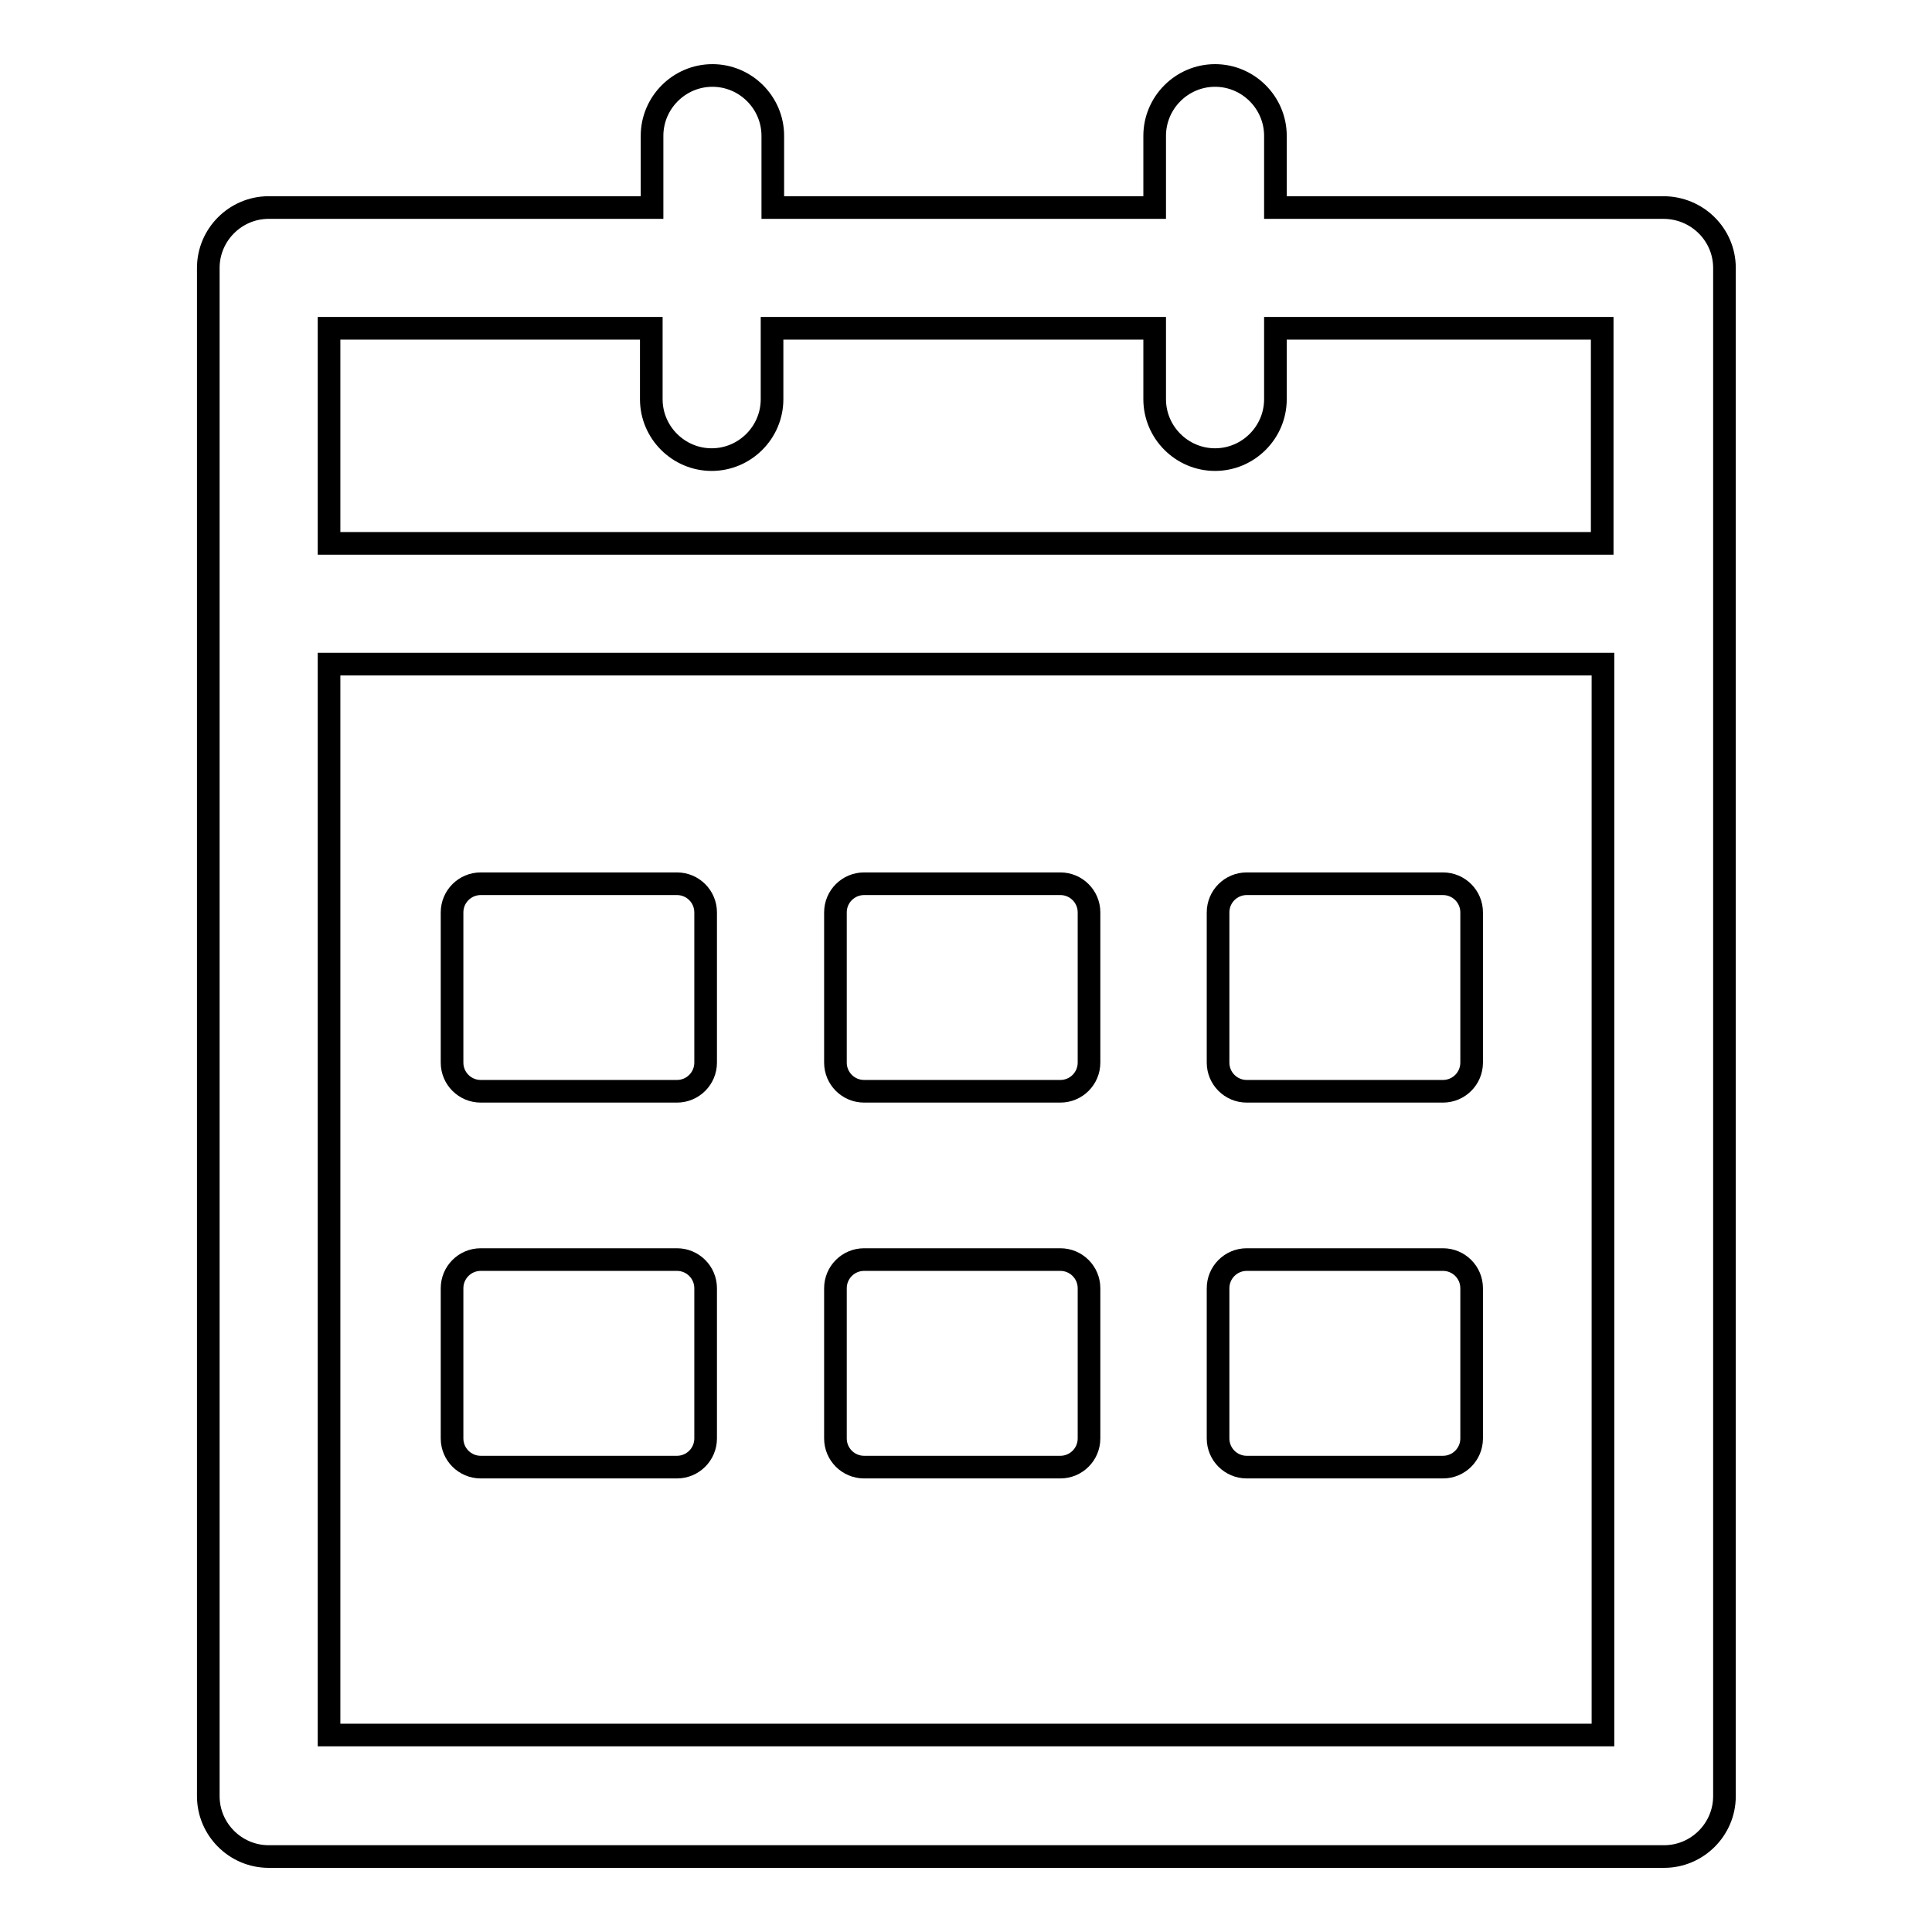 <?xml version="1.0" encoding="utf-8"?>
<!-- Svg Vector Icons : http://www.onlinewebfonts.com/icon -->
<!DOCTYPE svg PUBLIC "-//W3C//DTD SVG 1.1//EN" "http://www.w3.org/Graphics/SVG/1.1/DTD/svg11.dtd">
<svg version="1.1" xmlns="http://www.w3.org/2000/svg" xmlns:xlink="http://www.w3.org/1999/xlink" x="0px" y="0px" viewBox="0 0 256 256" enable-background="new 0 0 256 256" xml:space="preserve">
<g> <path stroke-width="3" fill-opacity="0" stroke="#000000"  d="M220.4,27.5h-51.4V18c0-4.4-3.6-8-8-8c-4.4,0-8,3.6-8,8v9.5h-50.6V18c0-4.4-3.6-8-8-8c-4.4,0-8,3.6-8,8v9.5 H35.6c-4.4,0-8,3.6-8,8V238c0,4.4,3.6,8,8,8h184.9c4.4,0,8-3.6,8-8V35.5C228.5,31.1,224.9,27.5,220.4,27.5z M86.3,43.5v9.4 c0,4.4,3.6,8,8,8c4.4,0,8-3.6,8-8v-9.4H153v9.4c0,4.4,3.6,8,8,8c4.4,0,8-3.6,8-8v-9.4h43.3V72H43.6V43.5H86.3z M43.6,229.9V88 h168.8v141.9H43.6z M89.7,117.1h-26c-2.1,0-3.8,1.7-3.8,3.8v19.9c0,2.1,1.7,3.8,3.8,3.8h26c2.1,0,3.8-1.7,3.8-3.8v-19.9 C93.5,118.8,91.8,117.1,89.7,117.1z M140.5,117.1h-26c-2.1,0-3.8,1.7-3.8,3.8v19.9c0,2.1,1.7,3.8,3.8,3.8h26c2.1,0,3.8-1.7,3.8-3.8 v-19.9C144.3,118.8,142.6,117.1,140.5,117.1z M191.2,117.1h-26c-2.1,0-3.8,1.7-3.8,3.8v19.9c0,2.1,1.7,3.8,3.8,3.8h26 c2.1,0,3.8-1.7,3.8-3.8v-19.9C195,118.8,193.3,117.1,191.2,117.1z M89.7,166.9h-26c-2.1,0-3.8,1.7-3.8,3.8v19.9 c0,2.1,1.7,3.8,3.8,3.8h26c2.1,0,3.8-1.7,3.8-3.8v-19.9C93.5,168.6,91.8,166.9,89.7,166.9z M140.5,166.9h-26 c-2.1,0-3.8,1.7-3.8,3.8v19.9c0,2.1,1.7,3.8,3.8,3.8h26c2.1,0,3.8-1.7,3.8-3.8v-19.9C144.3,168.6,142.6,166.9,140.5,166.9z  M191.2,166.9h-26c-2.1,0-3.8,1.7-3.8,3.8v19.9c0,2.1,1.7,3.8,3.8,3.8h26c2.1,0,3.8-1.7,3.8-3.8v-19.9 C195,168.6,193.3,166.9,191.2,166.9z"/></g>
</svg>